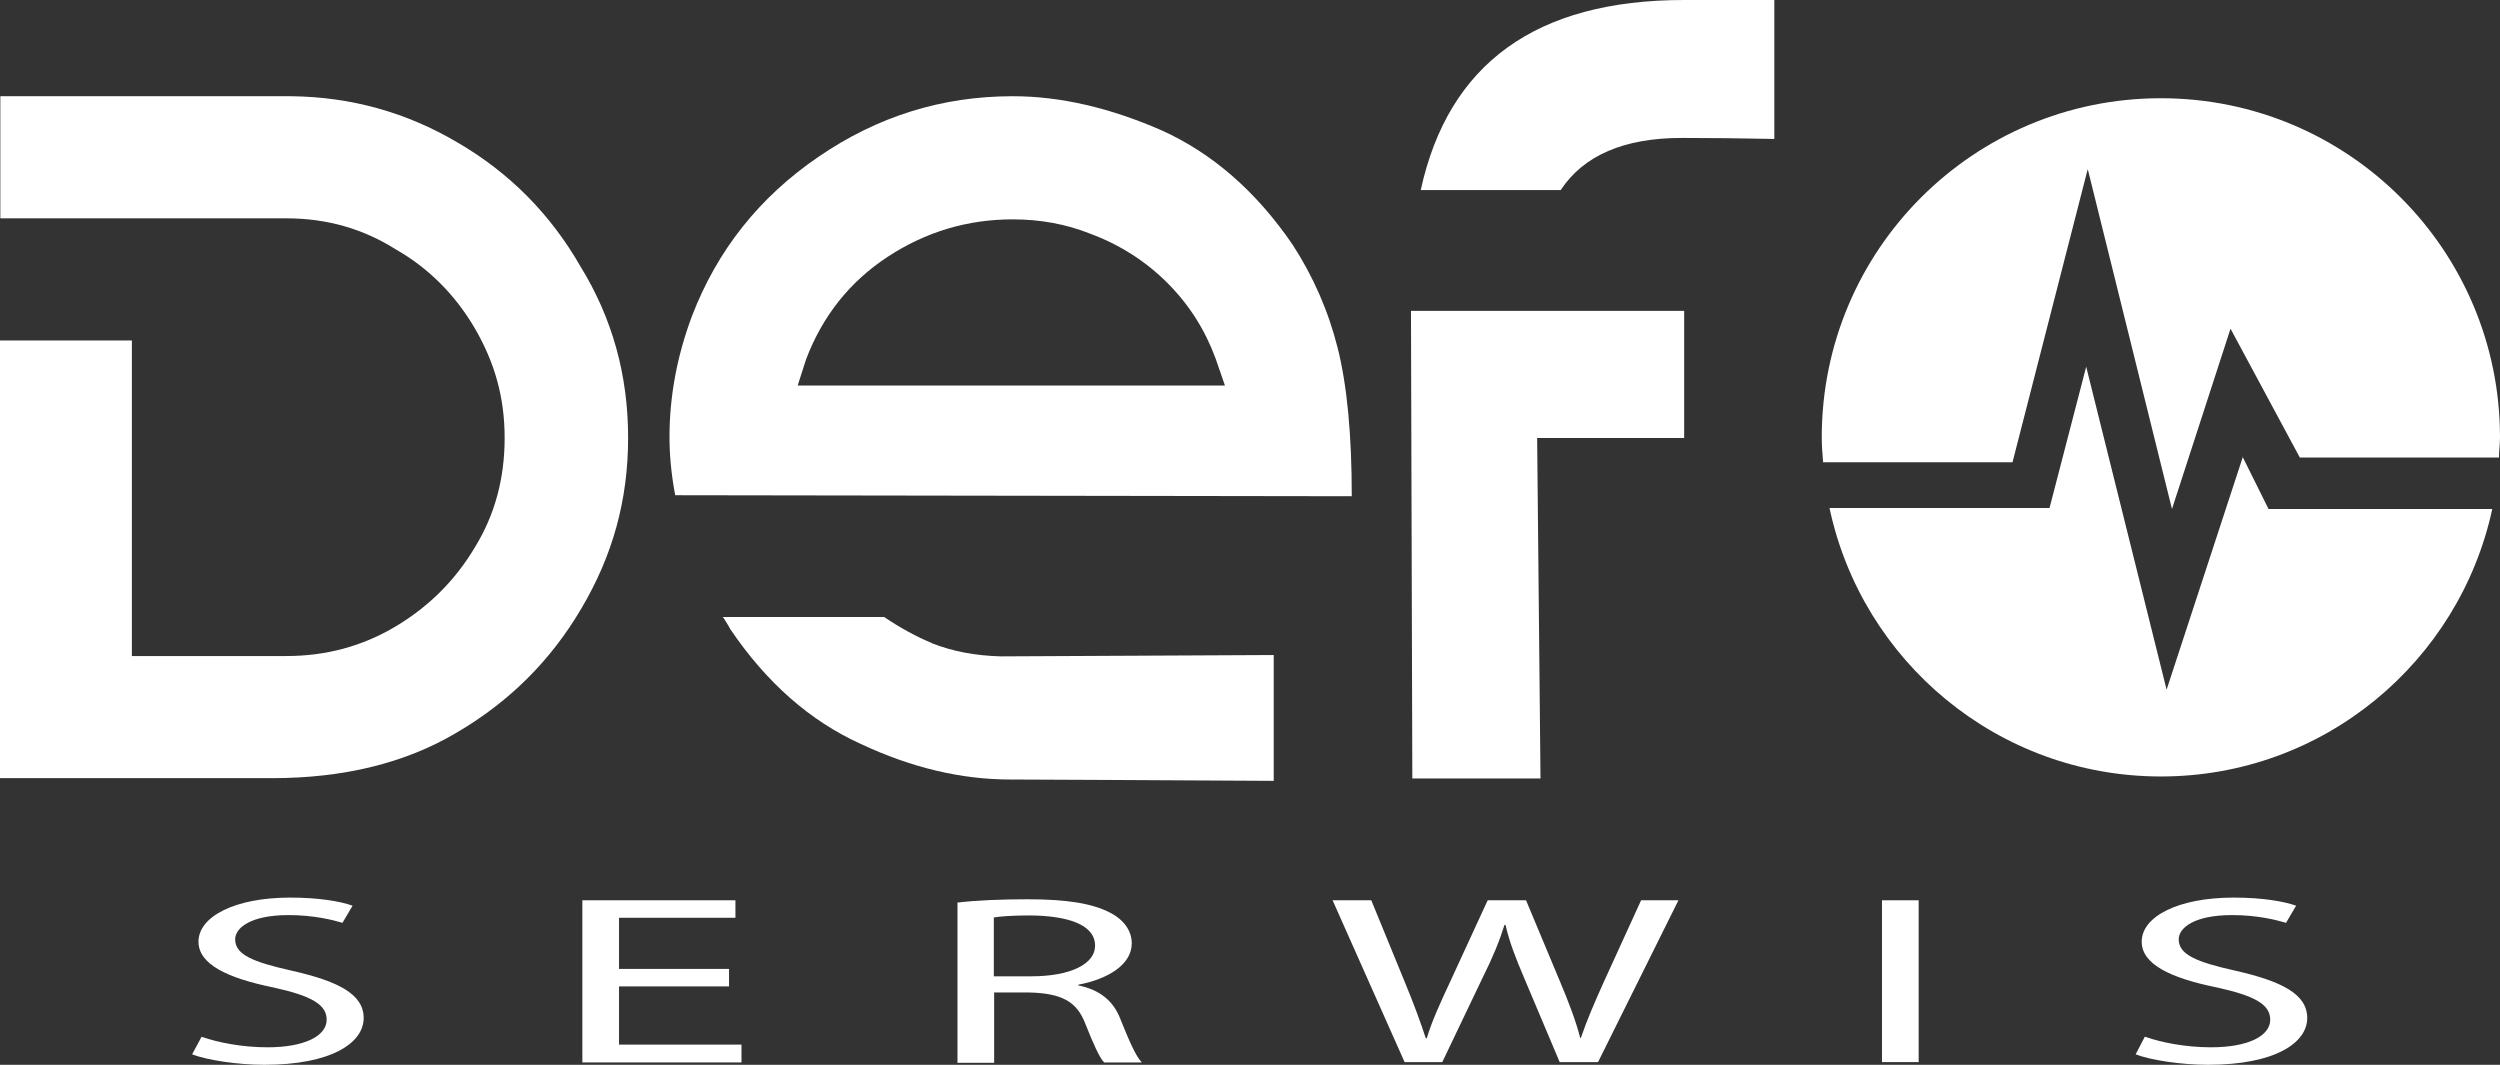 <?xml version="1.0" encoding="UTF-8"?>
<svg id="Warstwa_1" data-name="Warstwa 1" xmlns="http://www.w3.org/2000/svg" viewBox="0 0 74.31 31.65">
  <rect x="0" y="0" width="74.31" height="31.65" fill="#333333" stroke="none"/>
  <defs>
    <style>
      .cls-1 {
        fill: #fff;
        stroke-width: 0px;
      }
    </style>
  </defs>
  <path class="cls-1" d="m6,30.82c.49.17,1.2.31,1.95.31,1.11,0,1.76-.34,1.76-.82,0-.45-.45-.71-1.59-.96-1.37-.28-2.22-.69-2.22-1.36,0-.75,1.09-1.31,2.72-1.31.86,0,1.49.11,1.86.24l-.3.51c-.27-.08-.84-.23-1.6-.23-1.15,0-1.59.39-1.59.72,0,.45.51.67,1.67.93,1.42.32,2.15.71,2.15,1.41,0,.74-.96,1.39-2.95,1.39-.81,0-1.7-.14-2.15-.31l.28-.52h0Z"/>
  <polygon class="cls-1" points="21.67 29.32 18.4 29.32 18.4 31.05 22.04 31.05 22.04 31.58 17.31 31.58 17.31 26.76 21.86 26.76 21.86 27.28 18.4 27.28 18.4 28.8 21.67 28.8 21.67 29.32"/>
  <path class="cls-1" d="m28.45,26.83c.55-.07,1.34-.1,2.09-.1,1.16,0,1.91.12,2.44.39.42.21.66.54.66.92,0,.63-.7,1.06-1.59,1.23v.02c.65.13,1.04.47,1.24.97.27.67.47,1.14.65,1.32h-1.12c-.14-.14-.32-.55-.56-1.15-.25-.66-.7-.91-1.69-.93h-1.02v2.09h-1.09v-4.75h-.01Zm1.09,2.19h1.11c1.16,0,1.9-.36,1.9-.91,0-.62-.79-.89-1.94-.9-.52,0-.9.03-1.07.06v1.76h0Z"/>
  <path class="cls-1" d="m41.75,31.57l-2.14-4.81h1.15l1,2.44c.25.6.47,1.2.62,1.66h.03c.14-.48.4-1.05.69-1.67l1.12-2.43h1.14l1.02,2.44c.24.57.46,1.14.59,1.65h.02c.18-.53.41-1.06.68-1.66l1.11-2.43h1.11l-2.39,4.81h-1.14l-1.06-2.51c-.26-.61-.44-1.08-.55-1.57h-.03c-.15.48-.34.95-.65,1.57l-1.2,2.51h-1.14.02Z"/>
  <rect class="cls-1" x="55.94" y="26.76" width="1.09" height="4.81"/>
  <path class="cls-1" d="m63.77,30.82c.49.17,1.2.31,1.95.31,1.11,0,1.76-.34,1.76-.82,0-.45-.45-.71-1.59-.96-1.38-.28-2.23-.69-2.23-1.36,0-.75,1.09-1.31,2.73-1.31.86,0,1.48.11,1.86.24l-.3.51c-.27-.08-.84-.23-1.6-.23-1.15,0-1.59.39-1.59.72,0,.45.51.67,1.67.93,1.42.32,2.15.71,2.15,1.41,0,.74-.96,1.39-2.95,1.39-.81,0-1.7-.14-2.15-.31l.27-.52h.02Z"/>
  <path class="cls-1" d="m62.06,5.04l2.5,10.09,1.74-5.36,2.06,3.83h5.92c0-.2.03-.4.03-.6,0-5.57-4.51-10.08-10.08-10.08s-10.08,4.51-10.08,10.08c0,.25.02.49.04.74h5.63l2.23-8.69h0Z"/>
  <path class="cls-1" d="m66.67,13.57l-2.27,6.93-2.39-9.6-1.09,4.2h-6.54c.97,4.56,5.01,7.98,9.85,7.98s8.87-3.41,9.85-7.95h-6.65l-.77-1.55h0Z"/>
  <path class="cls-1" d="m17.26,7.93c.94,1.53,1.41,3.22,1.41,5.08s-.46,3.5-1.38,5.06c-.92,1.57-2.16,2.8-3.74,3.72-1.51.89-3.33,1.34-5.47,1.34H0v-13.01h3.92v9.38h4.59c1.18,0,2.26-.29,3.25-.88s1.78-1.38,2.36-2.36c.59-.96.88-2.04.88-3.24s-.29-2.23-.88-3.25c-.59-1.01-1.38-1.8-2.36-2.36-.97-.61-2.04-.92-3.25-.92H.01v-3.63h8.64c1.79.02,3.43.48,4.94,1.37,1.55.9,2.77,2.13,3.67,3.7"/>
  <path class="cls-1" d="m38.42,7.27c.61.94,1.06,1.96,1.34,3.07s.42,2.58.42,4.41l-20.11-.03c-.12-.63-.17-1.21-.17-1.73,0-1.2.22-2.4.67-3.6.75-1.95,2-3.53,3.76-4.73,1.75-1.2,3.67-1.8,5.77-1.8,1.41,0,2.89.34,4.44,1.02,1.5.68,2.8,1.81,3.88,3.39m-10.72,11.85c.61.24,1.29.37,2.05.39l8.11-.04v3.74c-4.14-.02-6.75-.04-7.83-.04-1.46,0-2.94-.35-4.45-1.06-1.5-.68-2.8-1.82-3.88-3.42-.02-.05-.06-.11-.11-.19-.05-.08-.08-.14-.11-.16h4.8c.49.33.97.59,1.41.77m-3.98-7.65h12.7l-.28-.81c-.31-.84-.78-1.59-1.43-2.24s-1.42-1.14-2.31-1.47c-.71-.28-1.47-.42-2.29-.42-1.34,0-2.58.37-3.71,1.11s-1.94,1.76-2.43,3.05l-.25.78h0Z"/>
  <path class="cls-1" d="m50.06,9.24v3.78h-4.37l.1,10.12h-3.81l-.04-13.9h8.12Zm0-9.24h2.68v4.13c-.99-.02-1.9-.03-2.75-.03-1.72,0-2.92.52-3.6,1.55h-4.16c.82-3.76,3.43-5.65,7.83-5.65"/>
</svg>